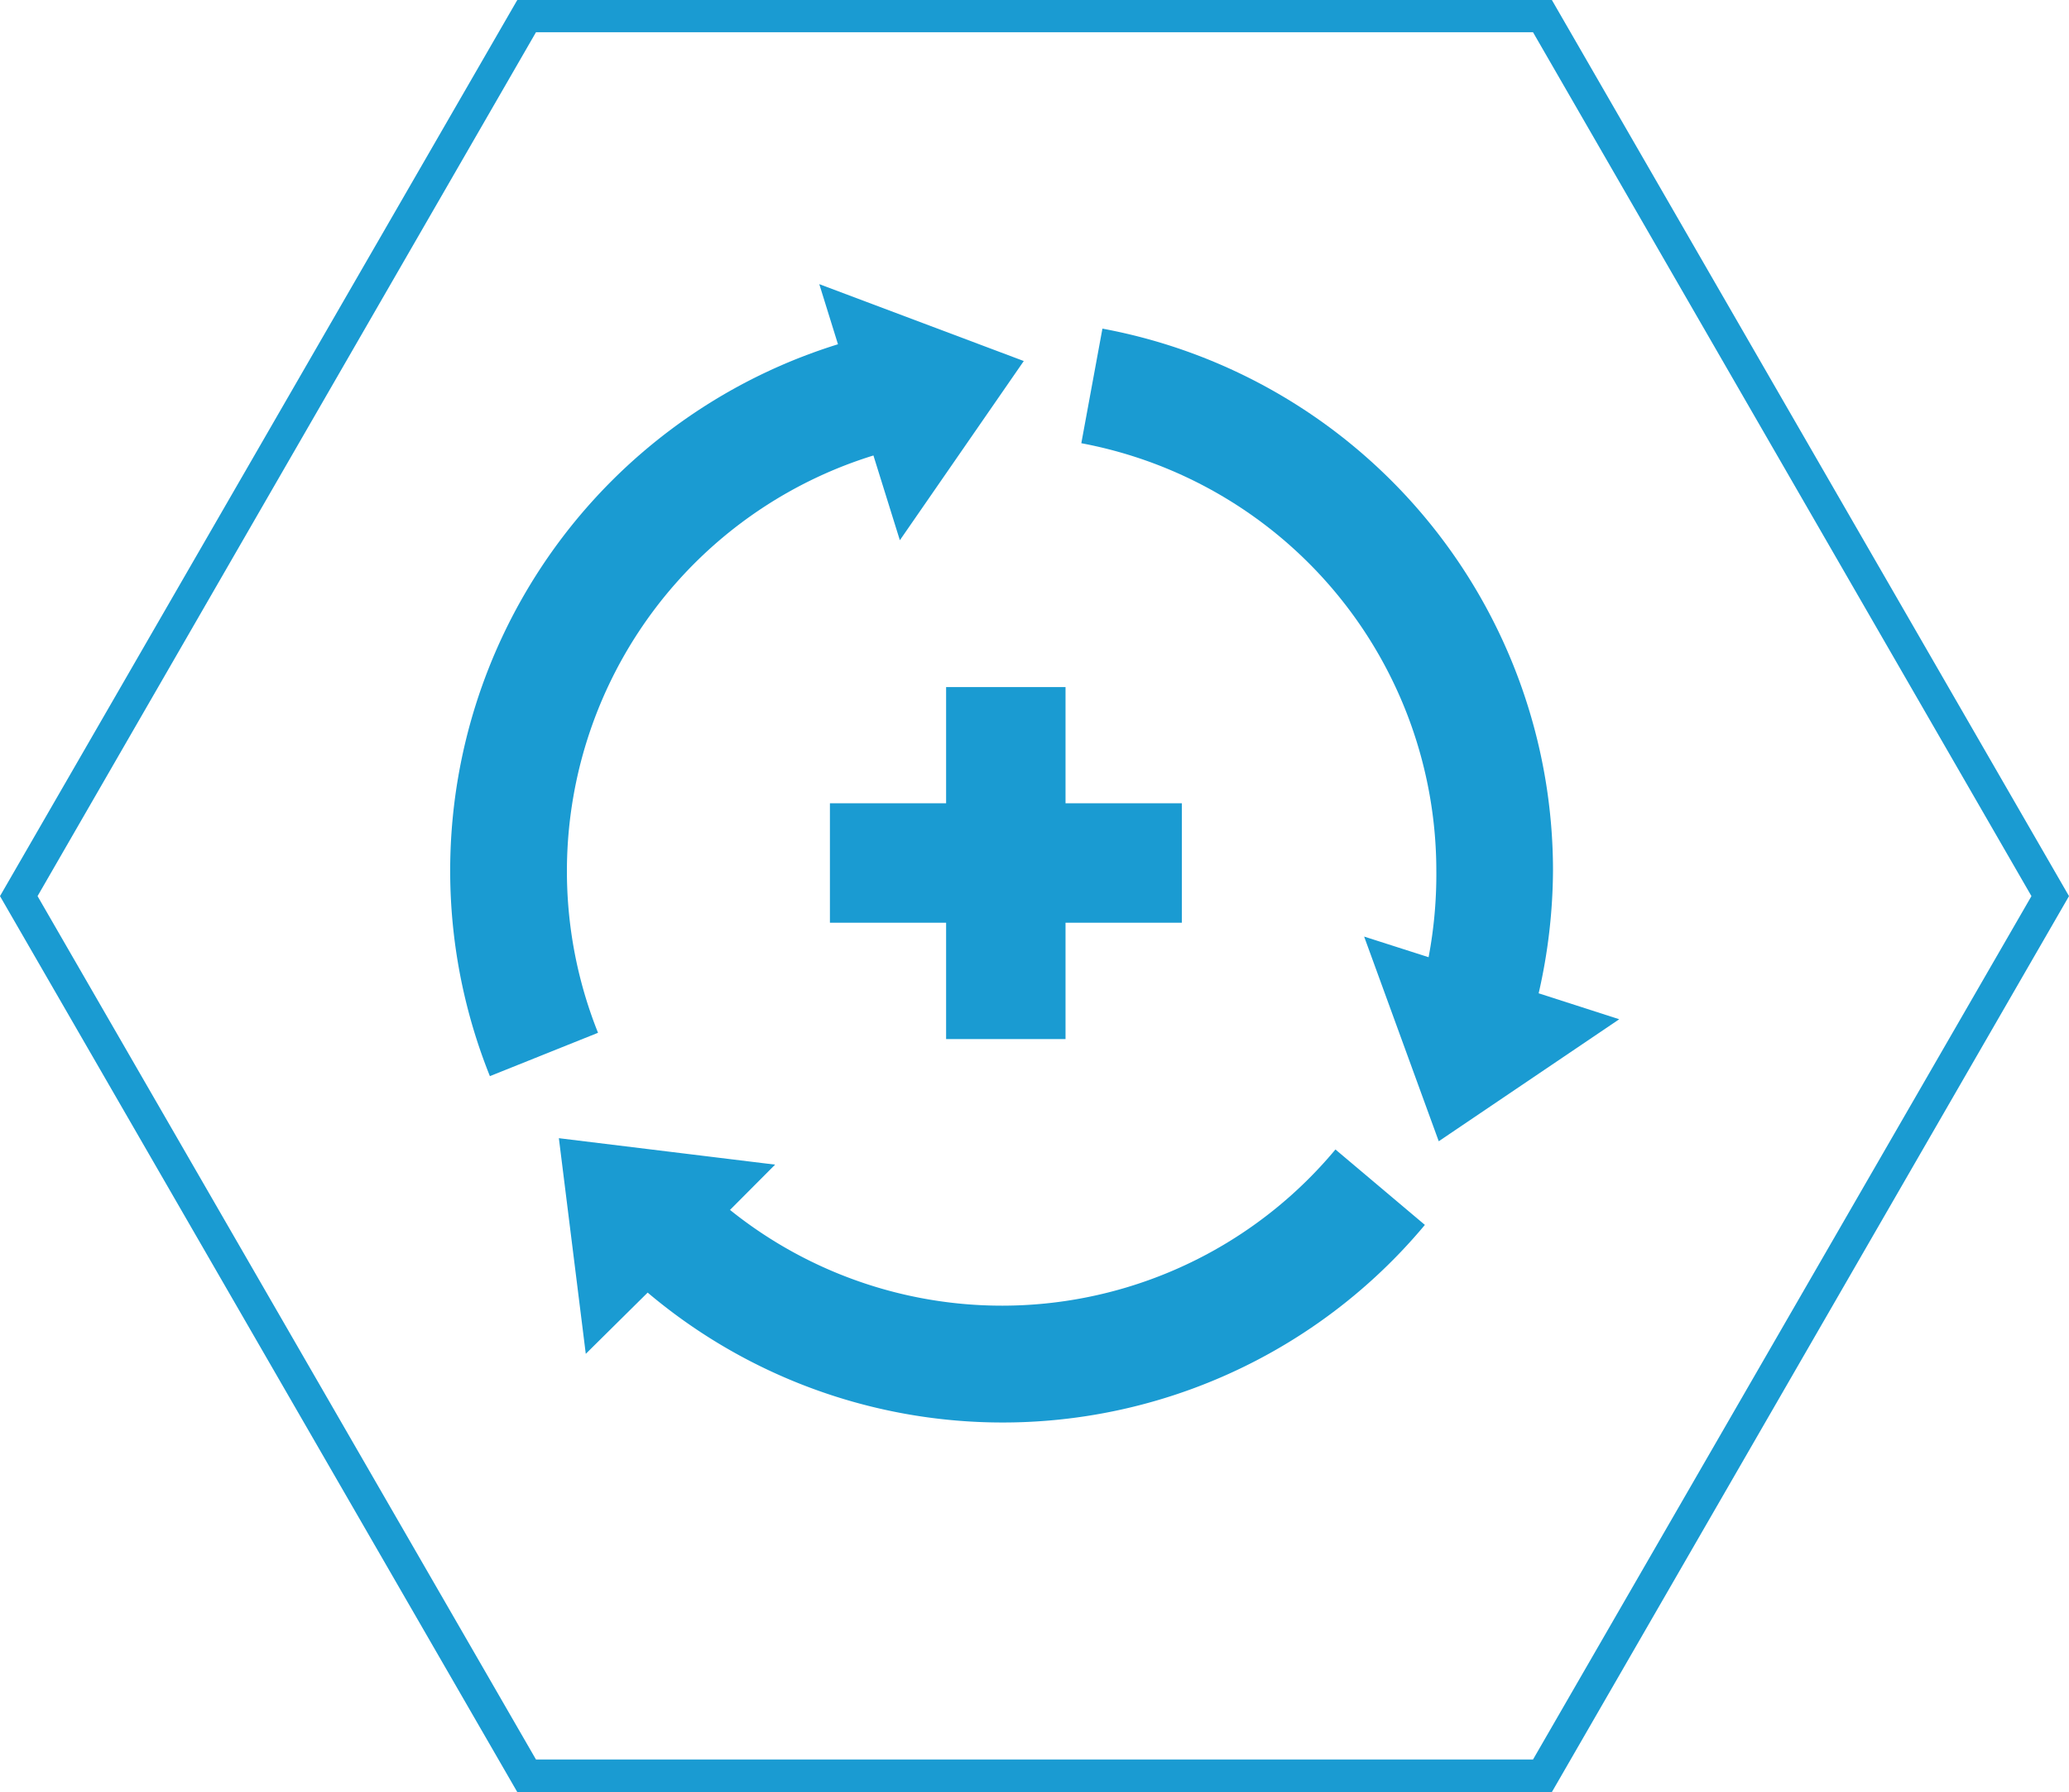 <svg xmlns="http://www.w3.org/2000/svg" viewBox="0 0 128.39 111.19"><defs><style>.cls-1{fill:#1a9bd2;}</style></defs><title>magnitropin_icon4_enhance_recovery</title><g id="Layer_2" data-name="Layer 2"><g id="design_elements" data-name="design elements"><path class="cls-1" d="M52,21.36l-1.16-3.73L63.53,22.4,55.84,33.52,54.2,28.26A27,27,0,0,0,37.11,64.08L30.4,66.77A34.2,34.2,0,0,1,52,21.36Z"/><path class="cls-1" d="M67.1,27.5l1.31-7.11A34.2,34.2,0,0,1,96.37,54a34.75,34.75,0,0,1-.89,7.63l5,1.61-11.2,7.57-4.63-12.7,4,1.28A27.61,27.61,0,0,0,89.13,54,27,27,0,0,0,67.1,27.5Z"/><path class="cls-1" d="M48.1,72.26l-2.8,2.81a26.94,26.94,0,0,0,37.57-3.75L88.42,76A34.13,34.13,0,0,1,40.19,80.2L36.35,84,34.68,70.62Z"/><polygon class="cls-1" points="66.12 49.84 66.12 42.63 58.71 42.63 58.71 49.84 51.5 49.84 51.5 57.25 58.71 57.25 58.71 64.47 66.12 64.47 66.12 57.25 73.34 57.25 73.34 49.84 66.12 49.84"/><path class="cls-1" d="M95.13,2,126.06,55.6,95.13,109.17H33.26L2.33,55.6,33.26,2H95.13M96.3,0H32.1L0,55.6l32.1,55.59H96.3L128.39,55.6,96.3,0Z"/></g></g></svg>